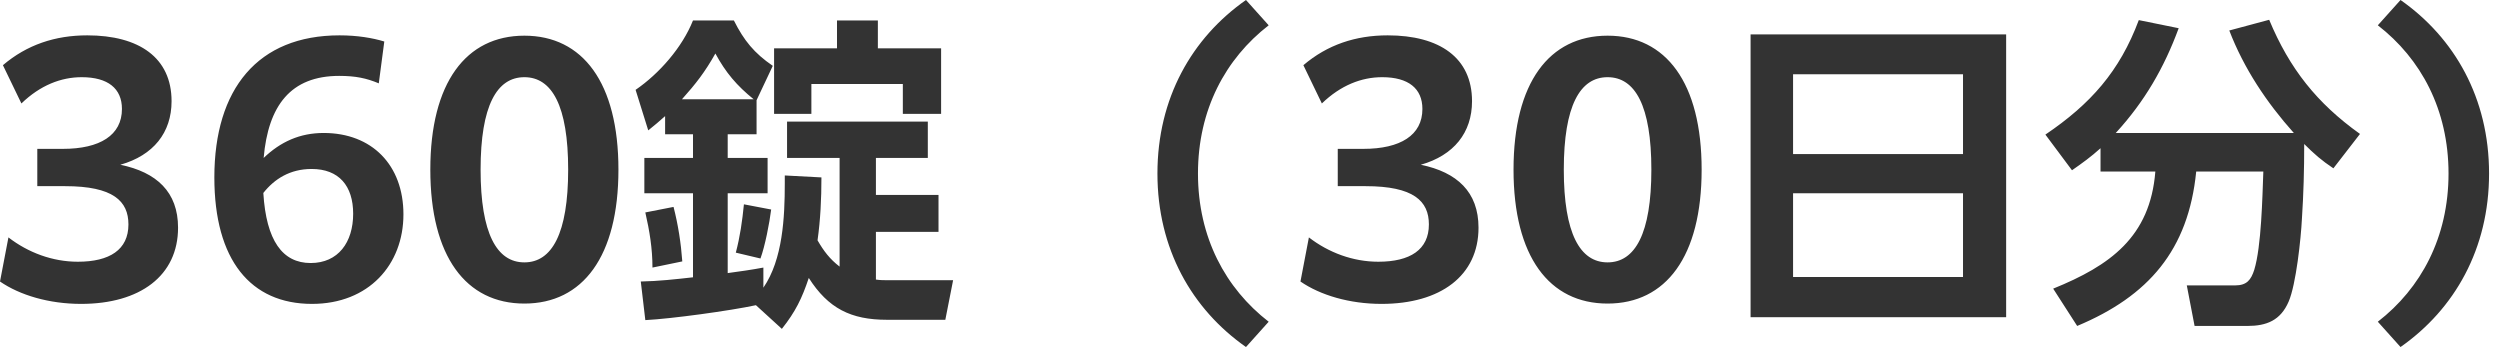 <svg width="185" height="26" viewBox="0 0 185 26" fill="none" xmlns="http://www.w3.org/2000/svg">
<path d="M1.75834e-06 20.832L0.624 17.568C2.088 18.696 3.888 19.368 5.76 19.368C8.112 19.368 9.504 18.48 9.504 16.608C9.504 14.88 8.376 13.776 4.824 13.776H2.76V11.016H4.656C7.392 11.016 9.024 10.008 9.024 8.064C9.024 6.552 7.992 5.712 6.048 5.712C4.512 5.712 2.976 6.312 1.584 7.656L0.216 4.824C1.992 3.312 4.08 2.616 6.456 2.616C10.296 2.616 12.696 4.272 12.696 7.488C12.696 9.816 11.352 11.496 8.904 12.192C11.592 12.744 13.176 14.208 13.176 16.848C13.176 20.4 10.368 22.488 6 22.488C3.624 22.488 1.464 21.84 1.75834e-06 20.832ZM28.03 6.168C27.118 5.784 26.302 5.616 25.102 5.616C21.502 5.616 19.846 7.824 19.51 11.688C20.758 10.488 22.198 9.84 23.95 9.84C27.526 9.84 29.854 12.216 29.854 15.864C29.854 19.584 27.286 22.488 23.086 22.488C18.55 22.488 15.862 19.248 15.862 13.128C15.862 6.576 19.078 2.616 25.126 2.616C26.446 2.616 27.574 2.808 28.438 3.072L28.03 6.168ZM23.062 12.504C21.454 12.504 20.302 13.248 19.486 14.28C19.702 17.808 20.902 19.464 22.99 19.464C25.03 19.464 26.134 17.928 26.134 15.816C26.134 13.752 25.078 12.504 23.062 12.504ZM38.804 22.464C34.484 22.464 31.844 18.984 31.844 12.552C31.844 6.12 34.484 2.64 38.804 2.64C43.124 2.64 45.764 6.12 45.764 12.552C45.764 18.984 43.124 22.464 38.804 22.464ZM38.804 19.416C40.844 19.416 42.044 17.28 42.044 12.552C42.044 7.824 40.844 5.712 38.804 5.712C36.764 5.712 35.564 7.824 35.564 12.552C35.564 17.28 36.764 19.416 38.804 19.416ZM56.49 21.288C57.93 19.2 58.074 16.056 58.074 13.584V12.984L60.786 13.128C60.786 14.712 60.714 16.248 60.498 17.784C60.954 18.576 61.41 19.176 62.13 19.728V11.688H58.242V9H68.658V11.688H64.818V14.424H69.45V17.16H64.818V20.688C65.13 20.736 65.418 20.736 65.73 20.736H70.53L69.954 23.664H65.634C62.97 23.664 61.29 22.824 59.85 20.568C59.346 22.08 58.866 23.064 57.858 24.336L55.938 22.584C54.042 22.992 49.674 23.592 47.754 23.688L47.418 20.832C48.714 20.808 50.01 20.664 51.282 20.52V14.304H47.682V11.688H51.282V9.936H49.218V8.592C48.786 8.976 48.426 9.288 47.97 9.648L47.034 6.648C48.786 5.448 50.49 3.504 51.282 1.512H54.306C55.05 3 55.818 3.936 57.186 4.872L55.986 7.416V9.936H53.85V11.688H56.802V14.304H53.85V20.208C54.738 20.088 55.602 19.968 56.49 19.8V21.288ZM57.282 3.576H61.938V1.512H64.962V3.576H69.642V8.424H66.81V6.216H60.042V8.424H57.282V3.576ZM55.77 7.344C54.522 6.336 53.706 5.376 52.938 3.96C52.17 5.328 51.498 6.192 50.466 7.344H55.77ZM55.05 15.12L57.066 15.504C56.946 16.488 56.61 18.216 56.274 19.128L54.45 18.696C54.762 17.52 54.93 16.344 55.05 15.12ZM47.754 15.72L49.842 15.312C50.178 16.608 50.394 18 50.49 19.344L48.282 19.8C48.282 18.384 48.066 17.088 47.754 15.72ZM92.202 25.68C88.194 22.872 85.65 18.408 85.65 12.84C85.65 7.272 88.194 2.808 92.202 -3.95775e-05L93.882 1.872C90.69 4.344 88.65 8.112 88.65 12.84C88.65 17.568 90.69 21.336 93.882 23.808L92.202 25.68ZM96.234 20.832L96.858 17.568C98.322 18.696 100.122 19.368 101.994 19.368C104.346 19.368 105.738 18.48 105.738 16.608C105.738 14.88 104.61 13.776 101.058 13.776H98.994V11.016H100.89C103.626 11.016 105.258 10.008 105.258 8.064C105.258 6.552 104.226 5.712 102.282 5.712C100.746 5.712 99.21 6.312 97.818 7.656L96.45 4.824C98.226 3.312 100.314 2.616 102.69 2.616C106.53 2.616 108.93 4.272 108.93 7.488C108.93 9.816 107.586 11.496 105.138 12.192C107.826 12.744 109.41 14.208 109.41 16.848C109.41 20.4 106.602 22.488 102.234 22.488C99.858 22.488 97.698 21.84 96.234 20.832ZM118.961 22.464C114.641 22.464 112.001 18.984 112.001 12.552C112.001 6.12 114.641 2.64 118.961 2.64C123.281 2.64 125.921 6.12 125.921 12.552C125.921 18.984 123.281 22.464 118.961 22.464ZM118.961 19.416C121.001 19.416 122.201 17.28 122.201 12.552C122.201 7.824 121.001 5.712 118.961 5.712C116.921 5.712 115.721 7.824 115.721 12.552C115.721 17.28 116.921 19.416 118.961 19.416ZM129.543 2.544H148.455V23.472H129.543V2.544ZM132.687 11.4H145.263V5.496H132.687V11.4ZM132.687 14.304V20.496H145.263V14.304H132.687ZM155.439 10.968C154.719 11.616 154.119 12.048 153.327 12.6L151.359 9.96C154.695 7.704 156.855 5.28 158.271 1.488L161.223 2.088C160.143 5.016 158.703 7.512 156.567 9.84H169.743C167.727 7.584 166.047 5.064 164.967 2.256L167.919 1.464C169.431 5.088 171.447 7.632 174.639 9.912L172.671 12.456C171.807 11.88 171.255 11.4 170.511 10.656C170.511 12.576 170.463 14.352 170.343 16.176C170.271 17.64 169.911 21.048 169.359 22.32C168.759 23.712 167.727 24.12 166.311 24.12H162.399L161.823 21.12H165.399C166.263 21.12 166.575 20.712 166.815 19.968C167.343 18.24 167.415 14.616 167.487 12.696H162.519C161.943 18.504 158.991 21.912 153.711 24.12L151.935 21.36C156.135 19.656 159.111 17.544 159.495 12.696H155.439V10.968ZM177.639 -3.95775e-05C181.647 2.808 184.191 7.272 184.191 12.84C184.191 18.408 181.647 22.872 177.639 25.68L175.959 23.808C179.151 21.336 181.191 17.568 181.191 12.84C181.191 8.112 179.151 4.344 175.959 1.872L177.639 -3.95775e-05Z" fill="#333333"/>
</svg>
